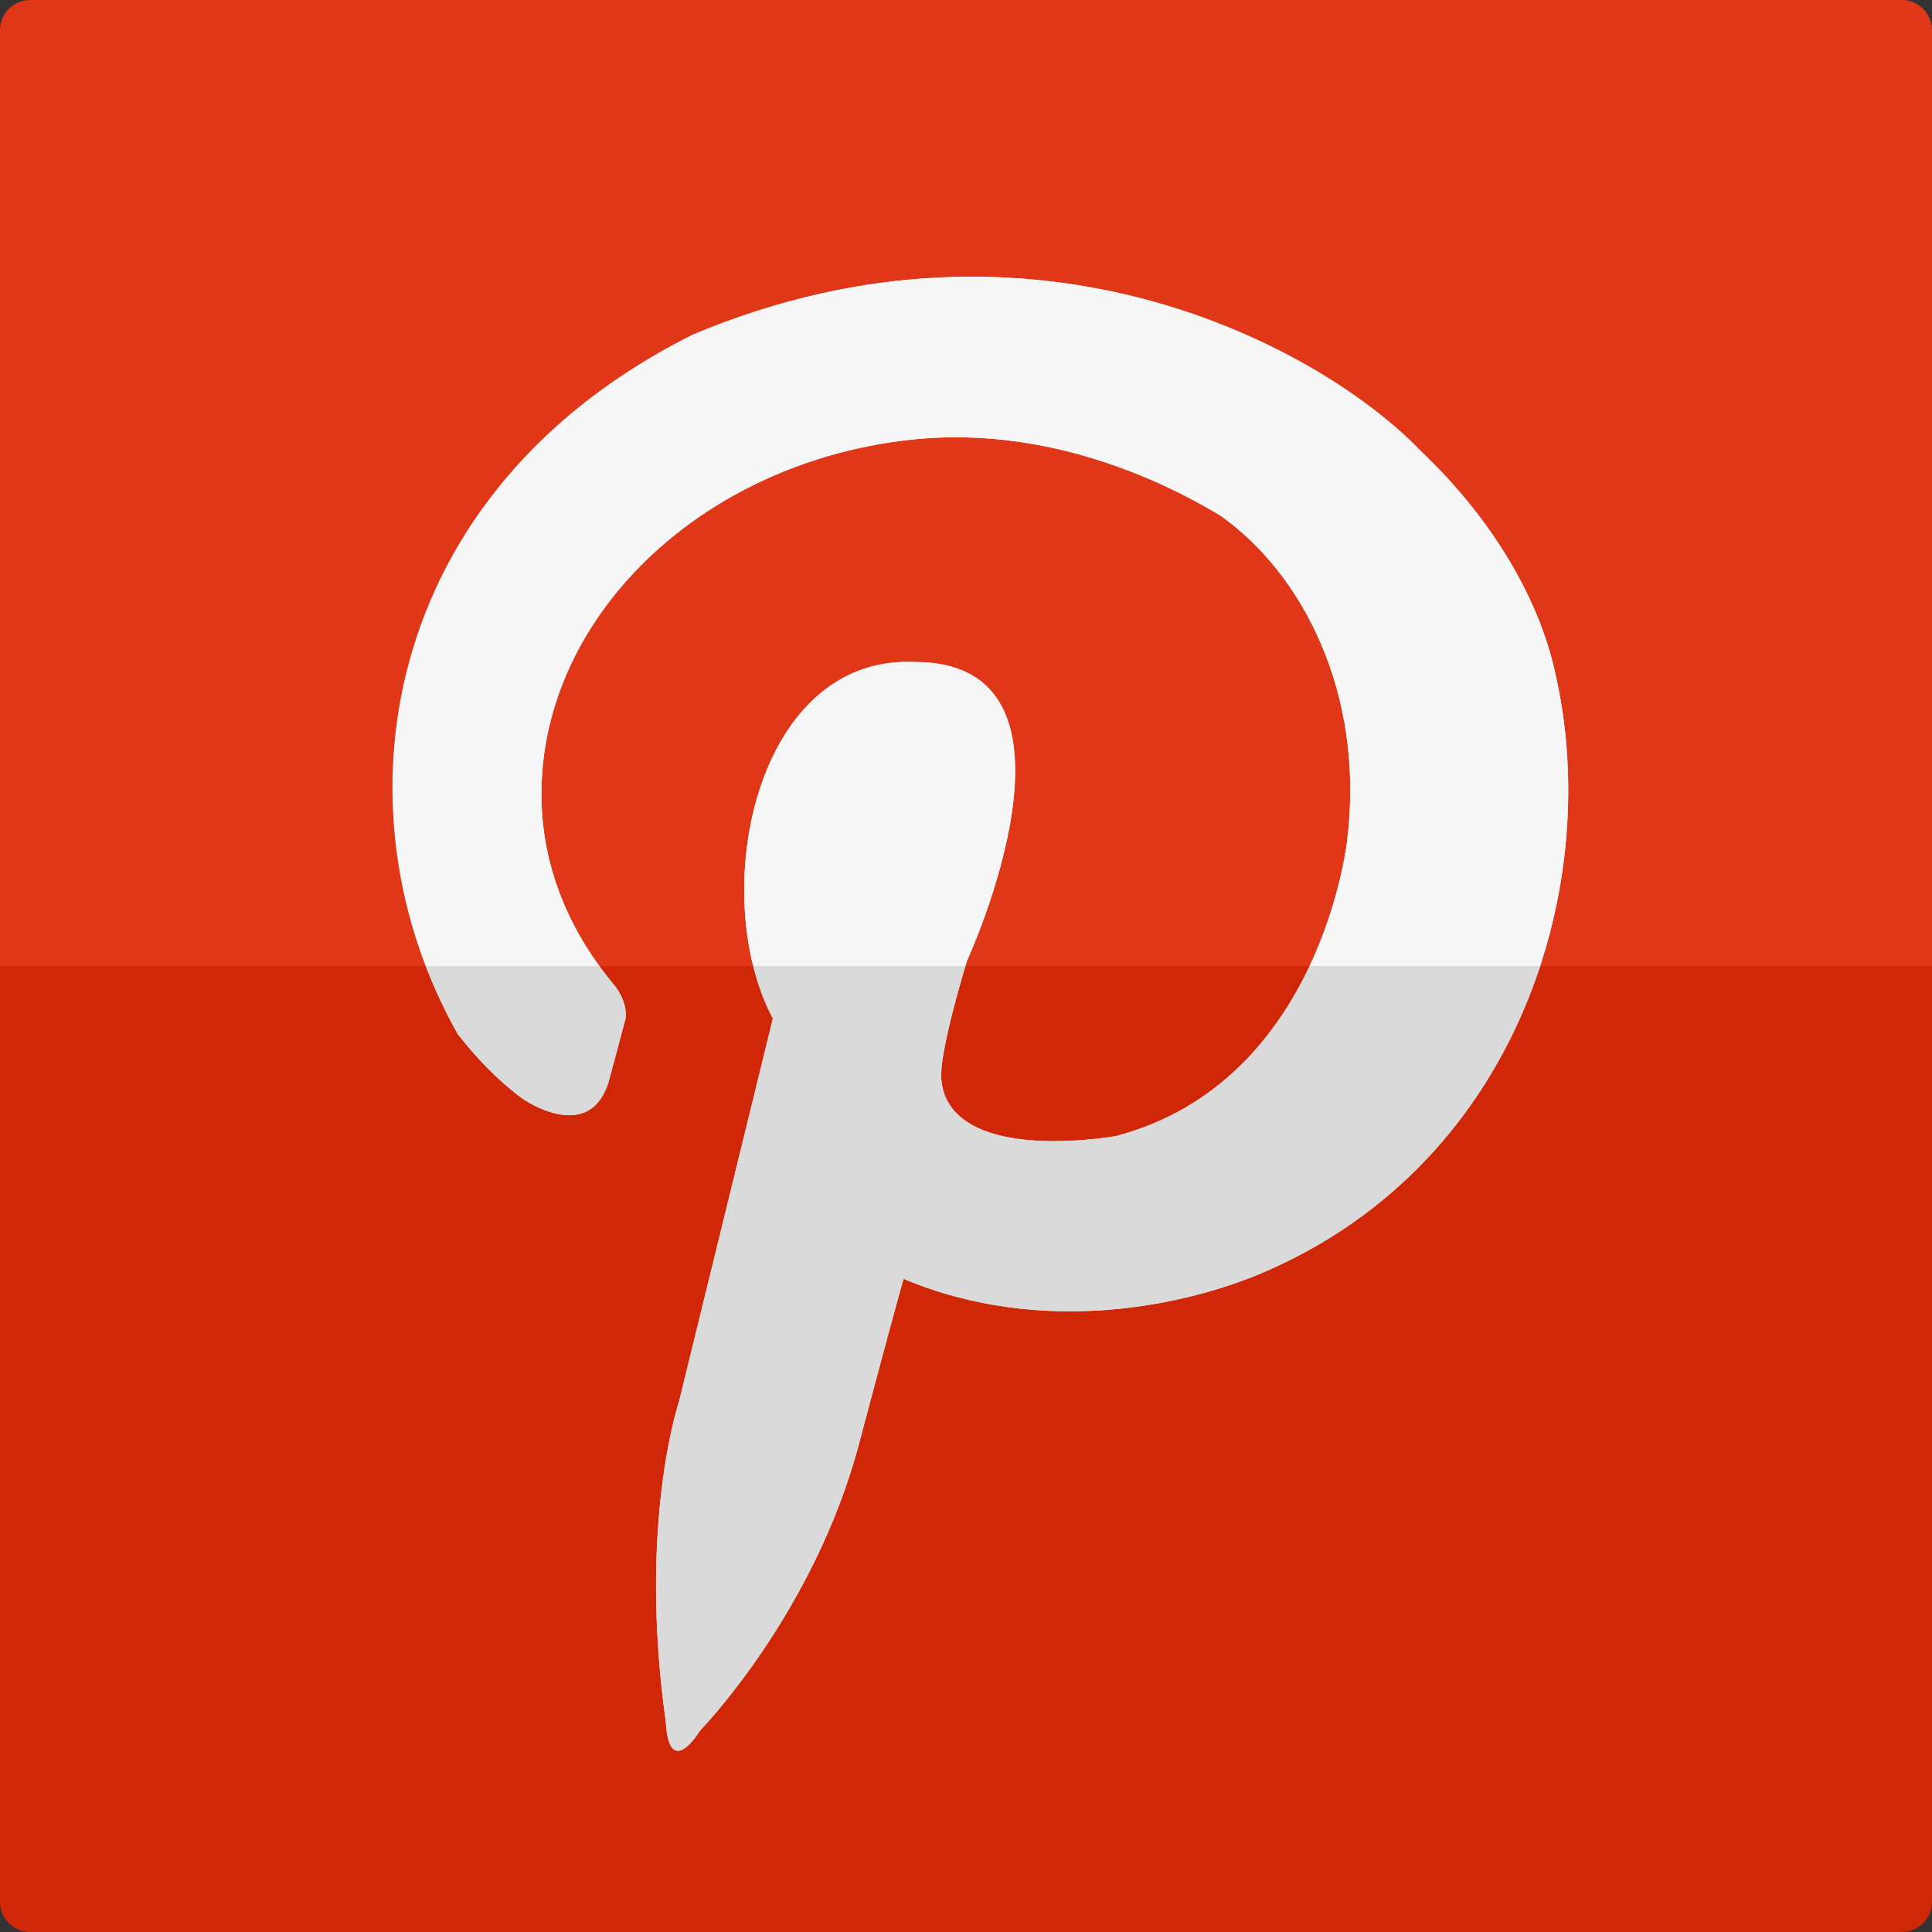<?xml version="1.0" ?><!DOCTYPE svg  PUBLIC '-//W3C//DTD SVG 1.0//EN'  'http://www.w3.org/TR/2001/REC-SVG-20010904/DTD/svg10.dtd'><svg enable-background="new 0 0 64 64" height="64px" id="Layer_1" version="1.0" viewBox="0 0 64 64" width="64px" xml:space="preserve" xmlns="http://www.w3.org/2000/svg" xmlns:xlink="http://www.w3.org/1999/xlink"><rect x="0" y="0" width="64" height="64" fill="#333333" stroke="none"/><g><g><path d="M64,1c0-0.553-0.447-1-1-1H1C0.447,0,0,0.447,0,1v31h64V1z" fill="#E13719"/><path d="M64,63V32H0v31c0,0.553,0.447,1,1,1h62C63.553,64,64,63.553,64,63z" fill="#D02708"/></g></g><path d="M51.535,22.375c-0.507-2.441-2.052-5.146-4.48-7.441c-3.138-3.291-12.638-8.666-24.108-3.846  c-10.433,5.217-11.978,15.796-7.778,23.174c0.607,0.773,1.291,1.5,2.115,2.115c0,0,2.236,1.594,2.884-0.565  c0.021-0.062,0.516-1.929,0.516-1.929s0.213-0.45-0.27-1.168c-1.304-1.529-2.188-3.338-2.422-5.379  c-0.667-6.246,4.778-11.965,12.187-12.771c3.829-0.415,7.474,0.845,10.253,2.517c2.687,1.898,4.798,5.853,4.194,10.771  c0,0-0.849,7.983-7.653,9.779c0,0-3.254,0.593-4.887-0.436c-0.523-0.331-0.894-0.822-0.909-1.567c0-1.039,0.856-3.801,0.856-3.801  s4.562-9.899-1.737-9.899c-5.297-0.234-6.874,7.706-4.693,11.812l-3.113,12.701c0,0-1.359,4.004-0.435,10.586  c0.112,1.991,1.136,0.297,1.136,0.297s3.787-3.878,5.275-9.535c0.776-2.925,1.215-4.539,1.464-5.428  c4.605,1.935,9.396,0.892,12.021-0.255C50.409,38.41,53.079,29.184,51.535,22.375z" fill="#F6F6F6"/><g><path d="M15.168,34.262c0.607,0.773,1.291,1.5,2.115,2.115c0,0,2.236,1.594,2.884-0.565   c0.021-0.062,0.516-1.929,0.516-1.929s0.213-0.45-0.27-1.168c-0.197-0.231-0.381-0.471-0.559-0.715h-5.736   C14.417,32.777,14.756,33.538,15.168,34.262z" fill="#DADADA"/><path d="M30.178,14.565c3.829-0.415,7.474,0.845,10.253,2.517c2.687,1.898,4.798,5.853,4.194,10.771   c0,0-0.211,1.955-1.244,4.146h7.639c1.06-3.229,1.188-6.656,0.516-9.625c-0.507-2.441-2.052-5.146-4.48-7.441   c-3.138-3.291-12.638-8.666-24.108-3.846C13.537,15.793,11.375,24.854,14.118,32h5.736c-0.994-1.369-1.665-2.932-1.863-4.664   C17.324,21.09,22.77,15.371,30.178,14.565z" fill="#F6F6F6"/><path d="M32.032,31.829c0,0,4.562-9.899-1.737-9.899c-4.618-0.204-6.407,5.805-5.345,10.07h7.03   C32.012,31.895,32.032,31.829,32.032,31.829z" fill="#F6F6F6"/><path d="M43.381,32c-1.056,2.239-2.971,4.726-6.409,5.633c0,0-3.254,0.593-4.887-0.436   c-0.523-0.331-0.894-0.822-0.909-1.567c0-0.886,0.621-3.02,0.805-3.63h-7.03c0.156,0.626,0.372,1.217,0.651,1.742l-3.113,12.701   c0,0-1.359,4.004-0.435,10.586c0.112,1.991,1.136,0.297,1.136,0.297s3.787-3.878,5.275-9.535c0.776-2.925,1.215-4.539,1.464-5.428   c4.605,1.935,9.396,0.892,12.021-0.255c4.771-2.086,7.699-5.931,9.069-10.108H43.381z" fill="#DADADA"/></g></svg>
